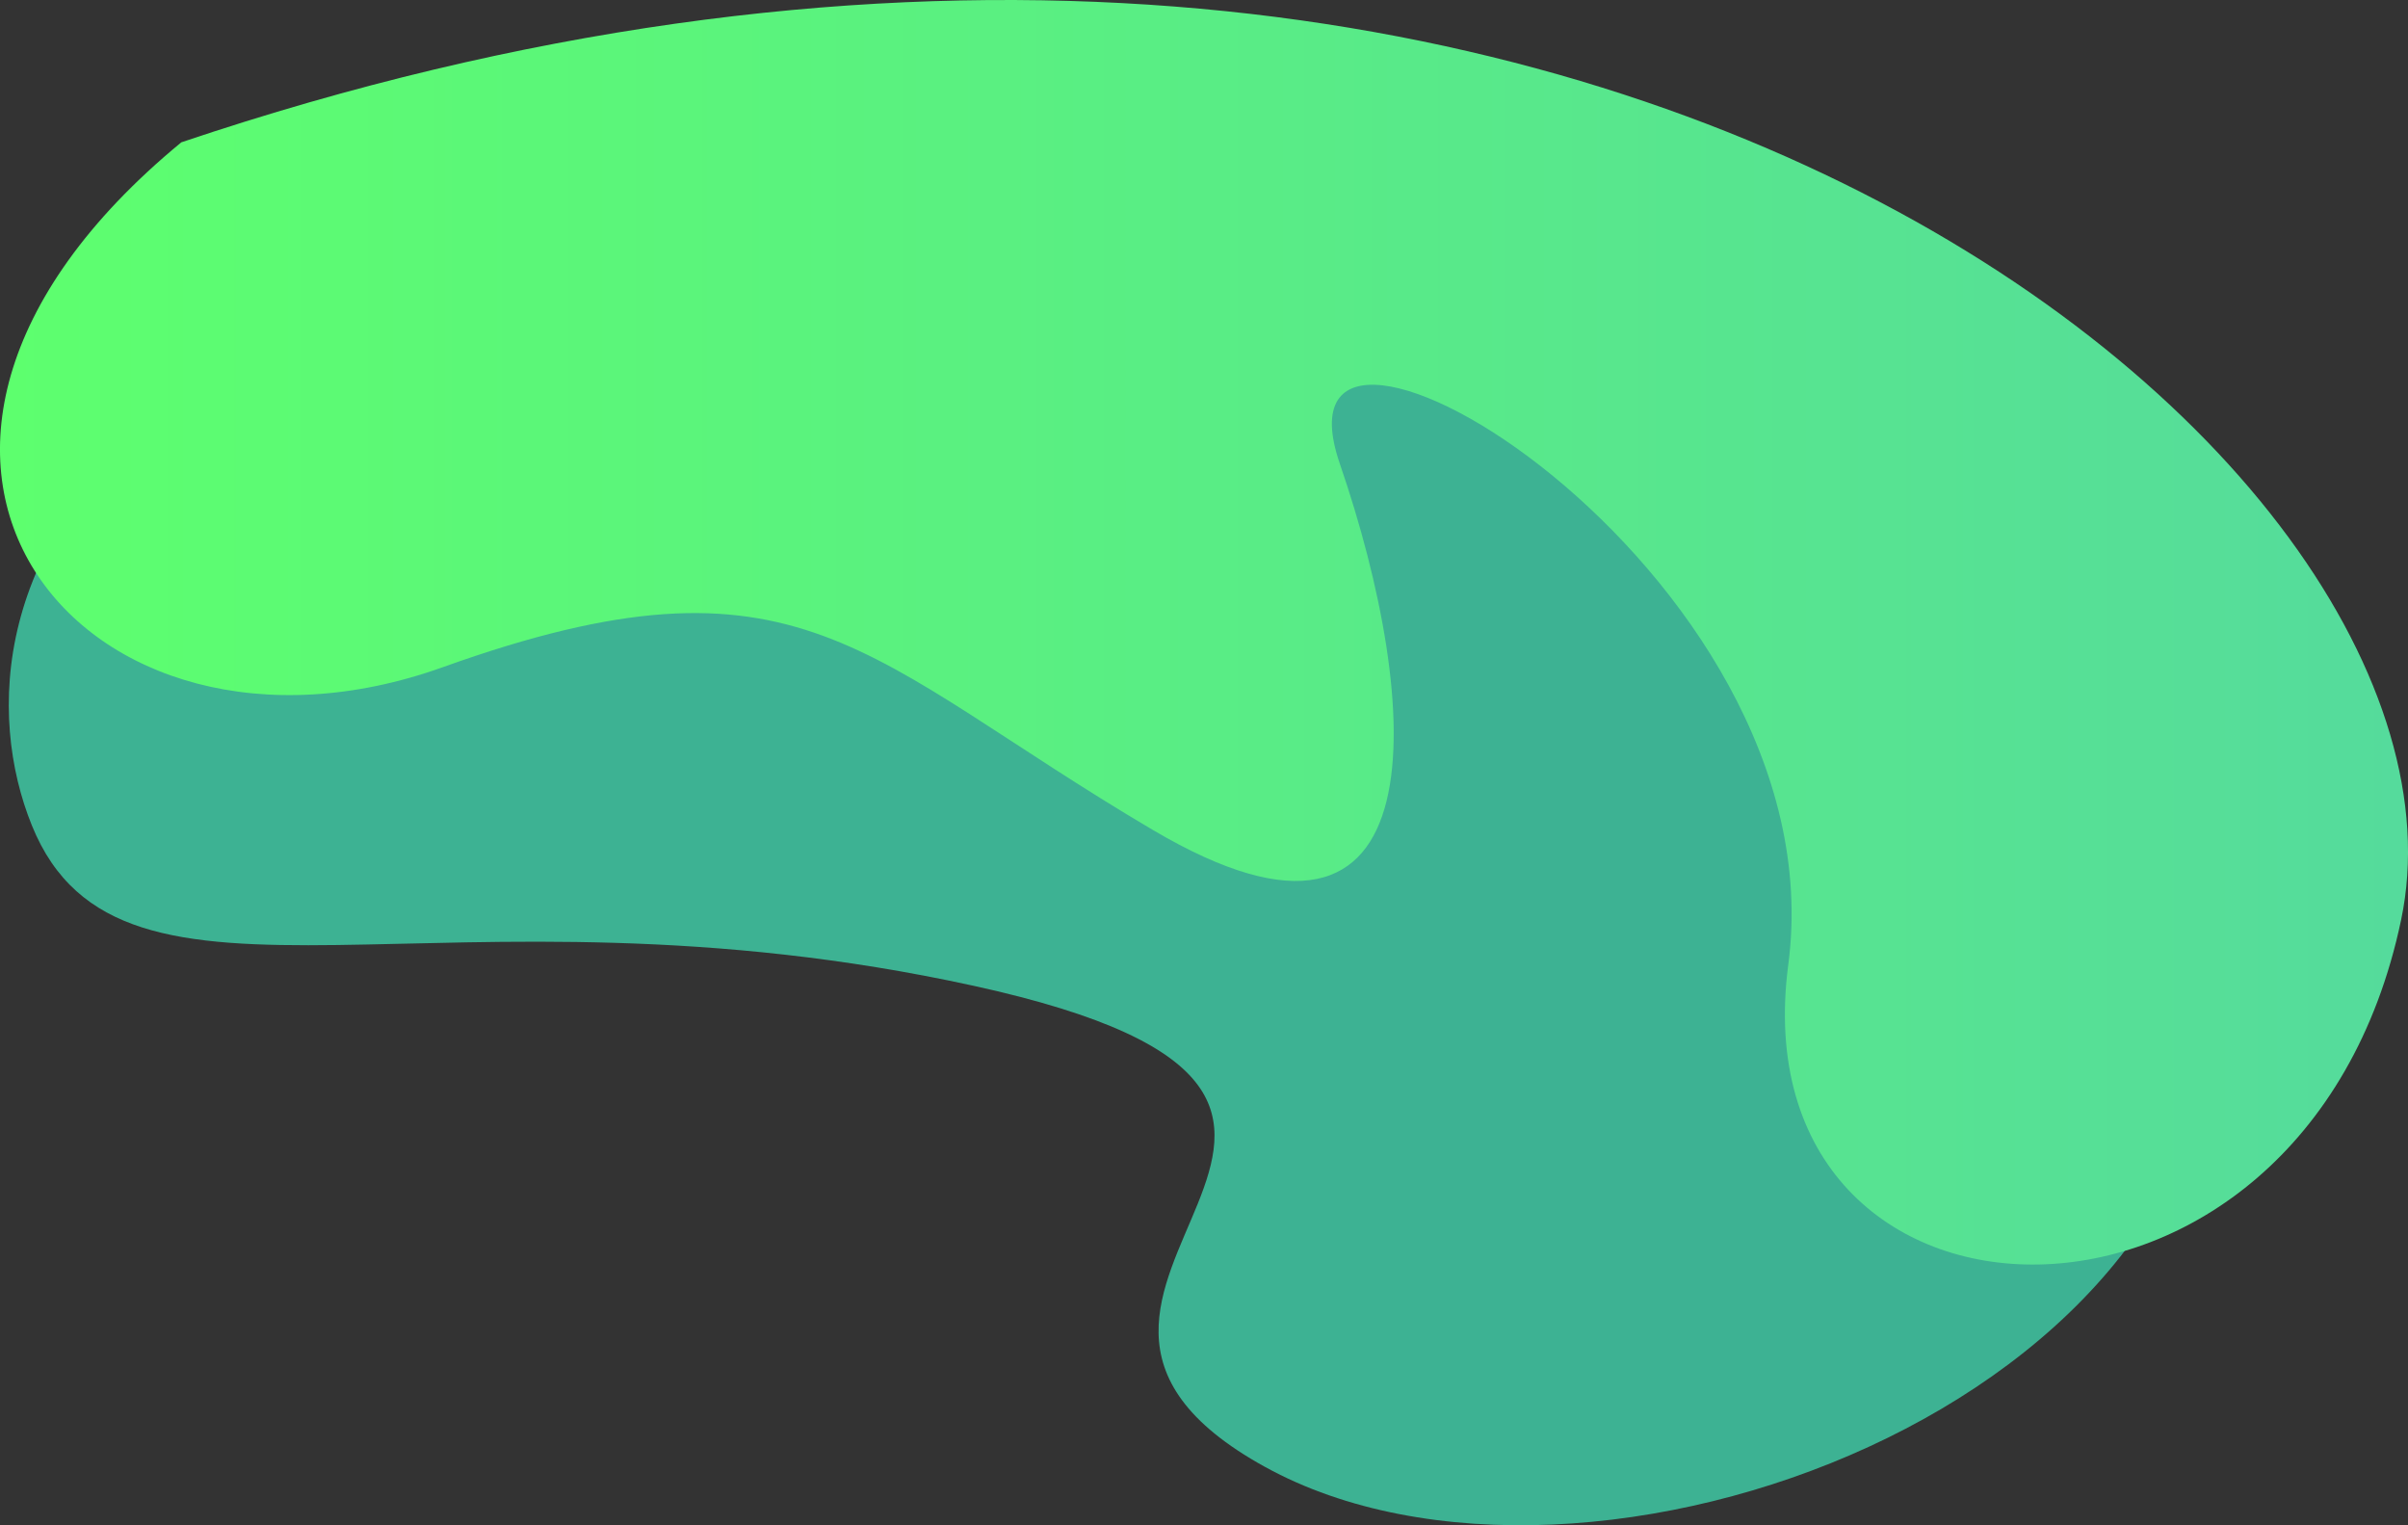 <?xml version="1.0" encoding="UTF-8"?> <svg xmlns="http://www.w3.org/2000/svg" xmlns:xlink="http://www.w3.org/1999/xlink" id="Layer_1" viewBox="0 0 547.96 347.02"><rect x="0" y="0" width="547.96" height="347.02" fill="#333333" stroke="none"/><defs><style>.cls-1{fill:#cff9e2;}.cls-2{clip-path:url(#clippath);}.cls-3{fill:none;}.cls-4{fill:#3db293;}.cls-5{fill:url(#linear-gradient);}</style><clipPath id="clippath"><rect class="cls-3" x="511.63" y="-2798.01" width="1920" height="1300"></rect></clipPath><linearGradient id="linear-gradient" x1="0" y1="143.86" x2="547.96" y2="143.86" gradientTransform="matrix(1, 0, 0, 1, 0, 0)" gradientUnits="userSpaceOnUse"><stop offset="0" stop-color="#5dff6e"></stop><stop offset="1" stop-color="#55db9c"></stop></linearGradient></defs><g class="cls-2"><rect class="cls-1" x="511.63" y="-2799.85" width="1920" height="2882.12"></rect></g><g><path class="cls-4" d="M315.09,46.88C13.48,27.36-13.16,137.47,7.25,187.8c20.41,50.33,93.54,10.07,214.3,36.49s-6.8,69.2,66.33,109.47c73.13,40.26,221.1-15.1,216-111.98-5.1-96.88-52.72-166.09-188.79-174.89Z"></path><path class="cls-5" d="M41.26,32.38c-86.74,71.43-22.11,148.68,59.53,119.41,81.64-29.27,95.25-2.06,161.58,37.06s61.23-28.91,42.52-83.34c-18.71-54.43,113.95,23.81,102.05,113.95s117.35,95.24,139.46-10.2C568.51,103.81,354.21-73.07,41.26,32.38Z"></path></g></svg> 